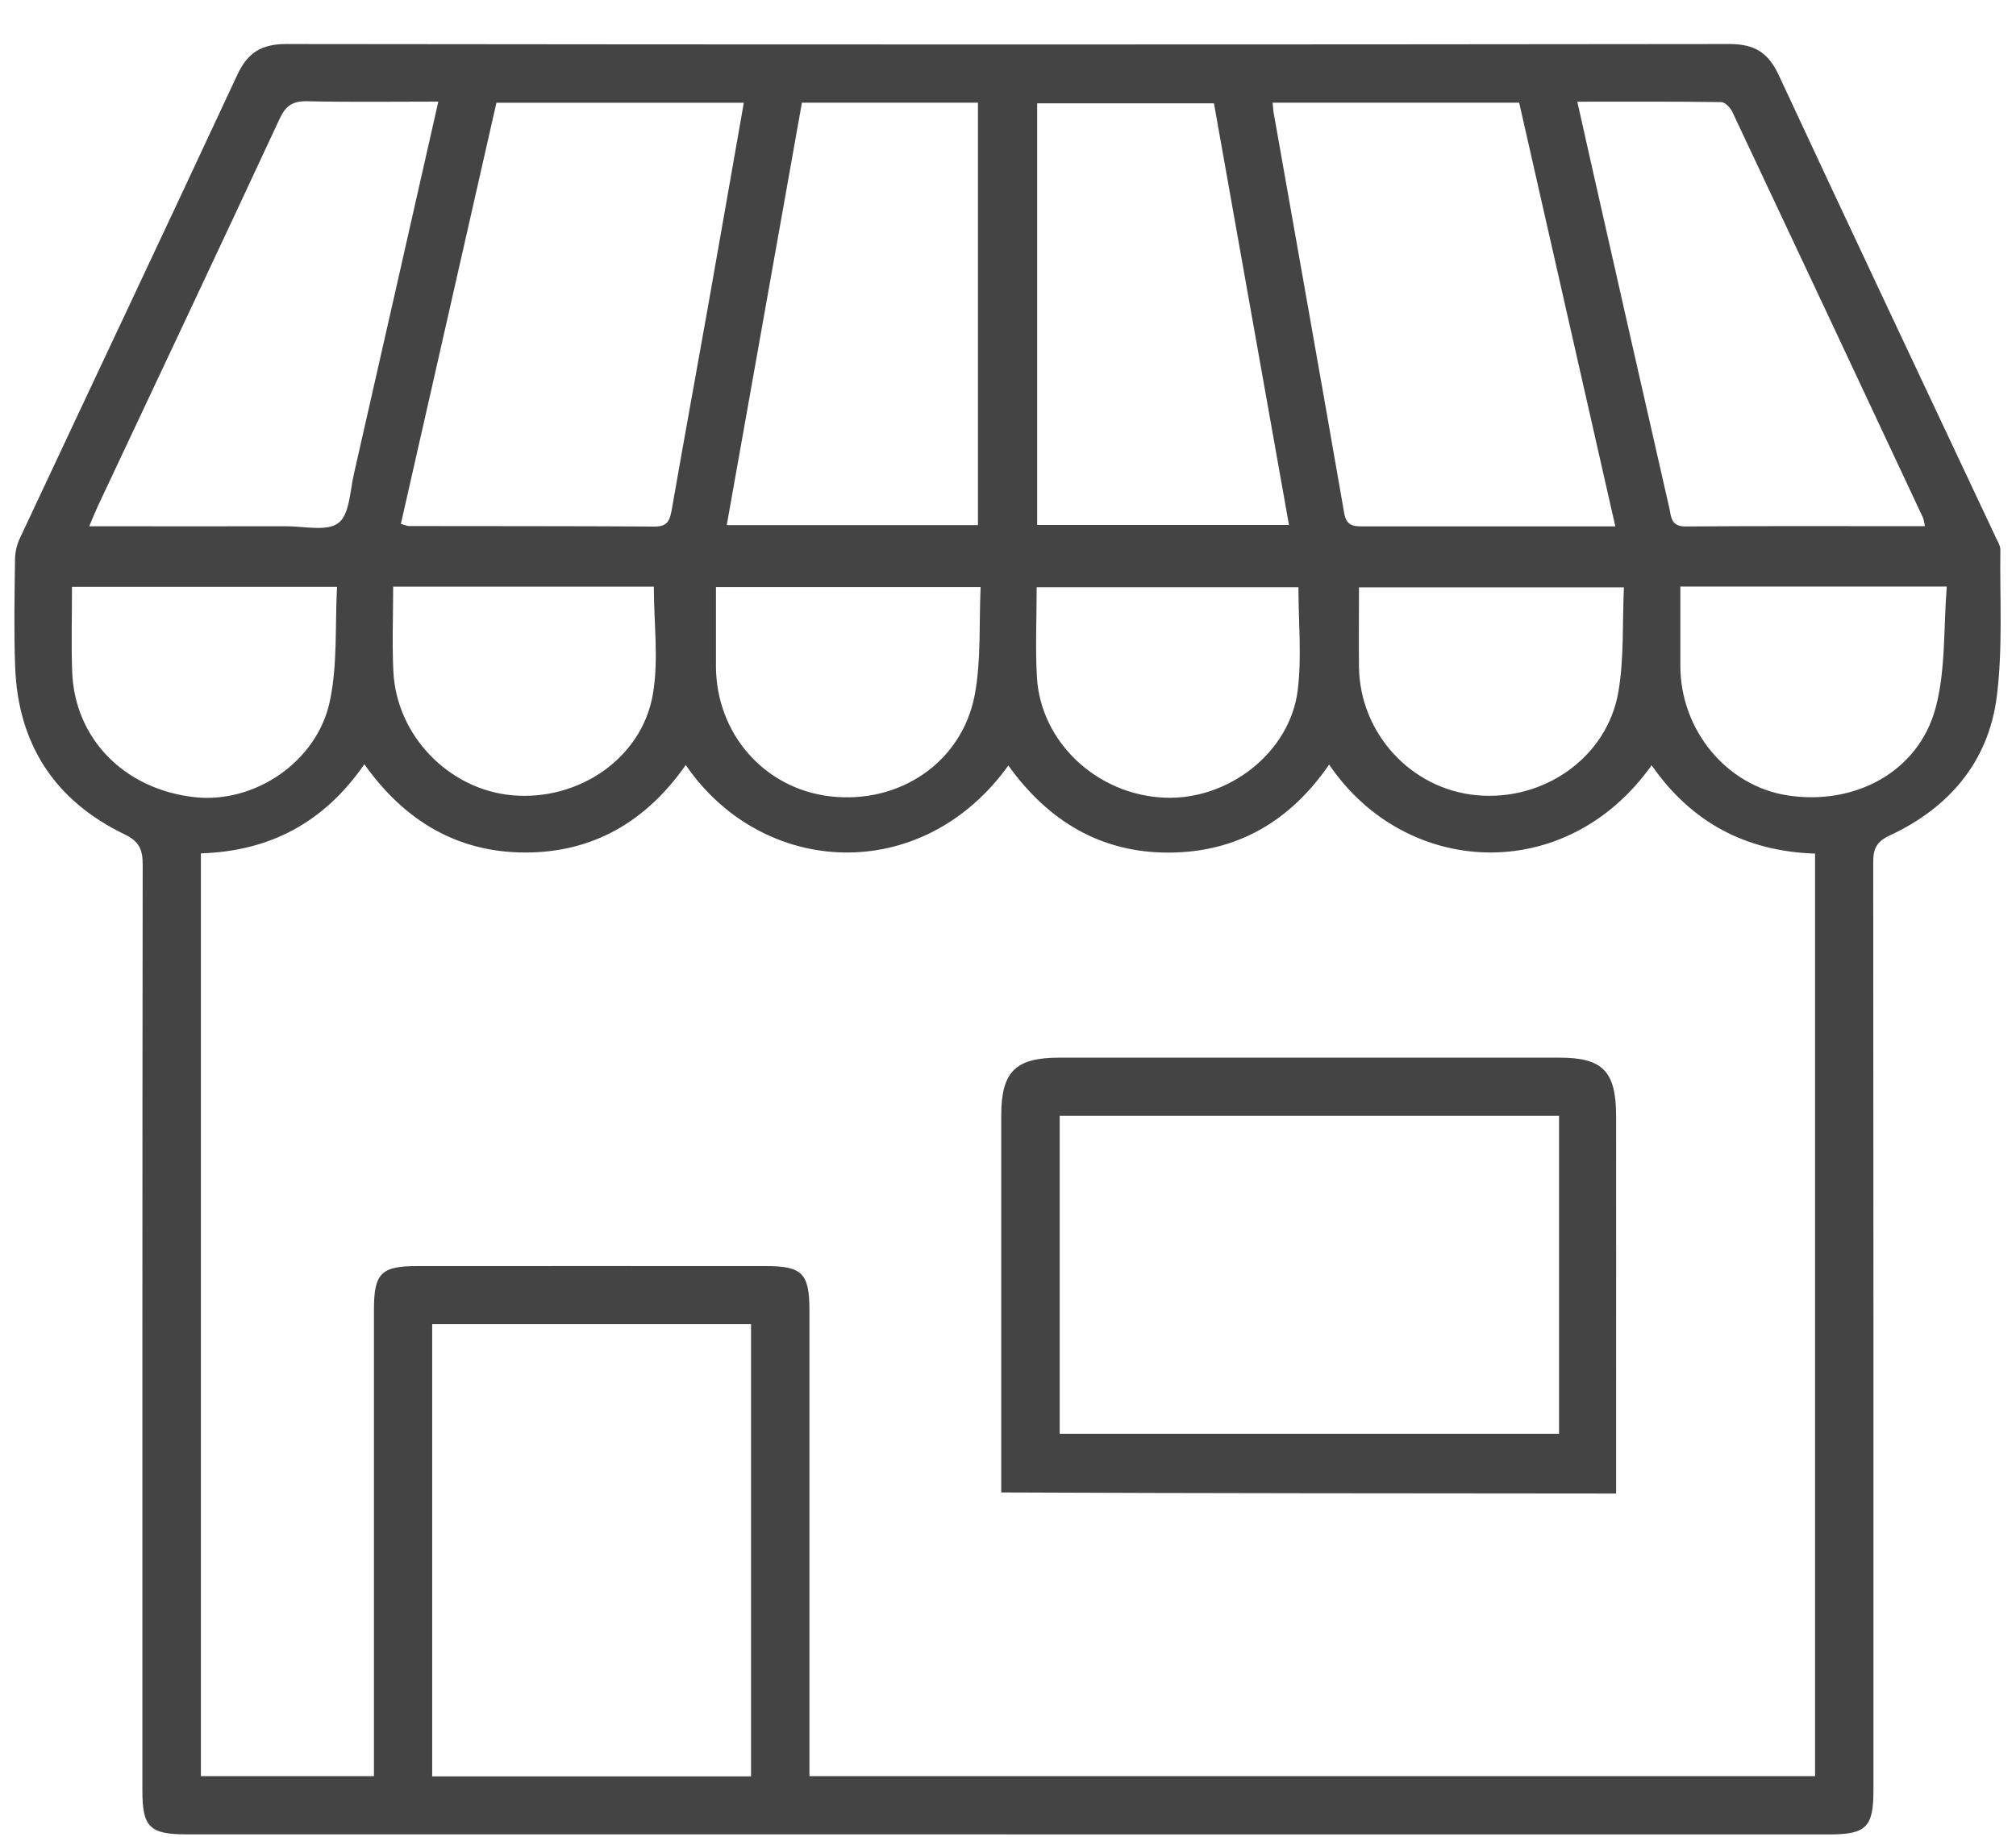 <svg width="45" height="41" viewBox="0 0 45 41" fill="none" xmlns="http://www.w3.org/2000/svg">
<g clip-path="url(#clip0_4551_6831)">
<path d="M22.474 40.945C16.372 40.945 10.27 40.945 4.169 40.945C3.339 40.945 3.178 40.785 3.178 39.961C3.178 33.075 3.176 26.187 3.185 19.301C3.185 18.958 3.107 18.78 2.772 18.619C1.221 17.869 0.4 16.608 0.338 14.882C0.309 14.088 0.325 13.294 0.335 12.501C0.336 12.339 0.371 12.165 0.441 12.02C2.058 8.569 3.689 5.125 5.297 1.67C5.529 1.172 5.837 0.983 6.39 0.983C17.129 0.996 27.868 0.996 38.607 0.983C39.158 0.983 39.467 1.17 39.7 1.668C41.307 5.123 42.937 8.567 44.559 12.017C44.598 12.097 44.651 12.187 44.651 12.271C44.636 13.369 44.709 14.478 44.569 15.562C44.382 17.008 43.501 18.034 42.186 18.646C41.879 18.789 41.811 18.952 41.813 19.257C41.82 26.159 41.818 33.06 41.818 39.962C41.818 40.785 41.657 40.947 40.826 40.947C34.708 40.947 28.593 40.947 22.475 40.947L22.474 40.945ZM4.484 19.051V39.645H8.347C8.347 39.442 8.347 39.264 8.347 39.084C8.347 35.802 8.347 32.517 8.347 29.235C8.347 28.423 8.506 28.261 9.307 28.26C11.899 28.258 14.494 28.26 17.087 28.26C17.912 28.26 18.068 28.421 18.068 29.262C18.068 32.545 18.068 35.829 18.068 39.112C18.068 39.288 18.068 39.464 18.068 39.645H40.515V19.053C38.962 19.004 37.746 18.349 36.867 17.081C34.945 19.786 31.365 19.572 29.668 17.066C28.803 18.326 27.617 19.026 26.092 19.031C24.568 19.037 23.391 18.32 22.508 17.087C20.567 19.784 17.012 19.57 15.307 17.076C14.435 18.322 13.256 19.029 11.729 19.029C10.209 19.029 9.028 18.32 8.133 17.059C7.236 18.355 6.031 19 4.485 19.048L4.484 19.051ZM16.764 39.651V29.557H9.647V39.651H16.764ZM8.95 11.694C9.043 11.72 9.085 11.742 9.129 11.742C10.958 11.745 12.787 11.742 14.617 11.753C14.913 11.755 14.955 11.599 14.997 11.362C15.256 9.876 15.528 8.391 15.792 6.907C16.063 5.378 16.33 3.848 16.603 2.293H11.081C10.369 5.429 9.662 8.547 8.948 11.694H8.95ZM36.056 11.747C35.329 8.543 34.622 5.426 33.91 2.292H28.408C28.415 2.376 28.417 2.436 28.426 2.495C28.953 5.483 29.486 8.468 30.005 11.456C30.058 11.768 30.25 11.749 30.468 11.749C31.764 11.749 33.059 11.749 34.355 11.749C34.901 11.749 35.446 11.749 36.052 11.749L36.056 11.747ZM21.829 11.722V2.292H17.9C17.341 5.435 16.785 8.562 16.222 11.722H21.829ZM23.151 11.718H28.772C28.208 8.551 27.652 5.422 27.097 2.306H23.151V11.718ZM9.784 2.268C8.77 2.268 7.812 2.282 6.855 2.26C6.533 2.253 6.379 2.359 6.243 2.649C4.901 5.534 3.541 8.412 2.186 11.293C2.125 11.423 2.072 11.557 1.992 11.747C3.513 11.747 4.96 11.749 6.404 11.747C6.798 11.747 7.302 11.868 7.556 11.672C7.803 11.482 7.812 10.963 7.899 10.582C8.525 7.836 9.145 5.089 9.784 2.268ZM42.968 11.745C42.943 11.636 42.941 11.59 42.922 11.551C41.507 8.531 40.09 5.512 38.667 2.495C38.623 2.402 38.506 2.281 38.422 2.279C37.361 2.264 36.303 2.27 35.208 2.27C35.346 2.88 35.466 3.428 35.591 3.976C36.146 6.427 36.699 8.879 37.259 11.329C37.303 11.52 37.29 11.753 37.618 11.751C39.385 11.738 41.15 11.745 42.966 11.745H42.968ZM21.889 13.105H15.981C15.981 13.712 15.981 14.29 15.981 14.867C15.984 16.379 17.063 17.607 18.537 17.776C20.077 17.953 21.474 17.017 21.758 15.508C21.902 14.74 21.851 13.936 21.889 13.105ZM28.985 13.109H23.14C23.14 13.798 23.109 14.454 23.145 15.107C23.226 16.568 24.488 17.743 25.996 17.805C27.417 17.864 28.792 16.8 28.966 15.413C29.06 14.665 28.983 13.895 28.983 13.111L28.985 13.109ZM1.607 13.1C1.607 13.745 1.589 14.368 1.611 14.988C1.662 16.487 2.775 17.62 4.345 17.794C5.672 17.941 7.073 17.015 7.362 15.655C7.536 14.838 7.477 13.969 7.523 13.1H1.609H1.607ZM37.508 13.091C37.508 13.716 37.508 14.293 37.508 14.87C37.512 16.293 38.535 17.541 39.898 17.754C41.388 17.985 42.816 17.242 43.204 15.807C43.435 14.949 43.38 14.016 43.455 13.093H37.508V13.091ZM36.25 13.111H30.334C30.334 13.727 30.329 14.306 30.334 14.885C30.354 16.368 31.493 17.611 32.956 17.75C34.458 17.893 35.871 16.909 36.124 15.446C36.254 14.691 36.212 13.905 36.248 13.109L36.25 13.111ZM8.776 13.096C8.776 13.752 8.75 14.376 8.781 14.995C8.854 16.427 10.023 17.625 11.436 17.752C12.901 17.882 14.311 16.944 14.569 15.519C14.708 14.742 14.595 13.921 14.595 13.096H8.776Z" fill="#444444"/>
<path d="M36.074 33.337C31.619 33.333 26.804 33.333 22.349 33.313C22.349 33.313 22.349 27.099 22.349 24.9C22.349 23.914 22.671 23.608 23.645 23.608C27.368 23.608 31.092 23.608 34.815 23.608C35.779 23.608 36.072 23.919 36.074 24.907C36.076 27.092 36.074 29.275 36.074 31.46V32.048V33.337ZM23.654 32.004H34.8V24.907H23.654V32.004Z" fill="#444444"/>
</g>
<defs>
<clipPath id="clip0_4551_6831">
<rect width="44.333" height="39.962" fill="white" transform="translate(0.322 0.983)"/>
</clipPath>
</defs>
</svg>
